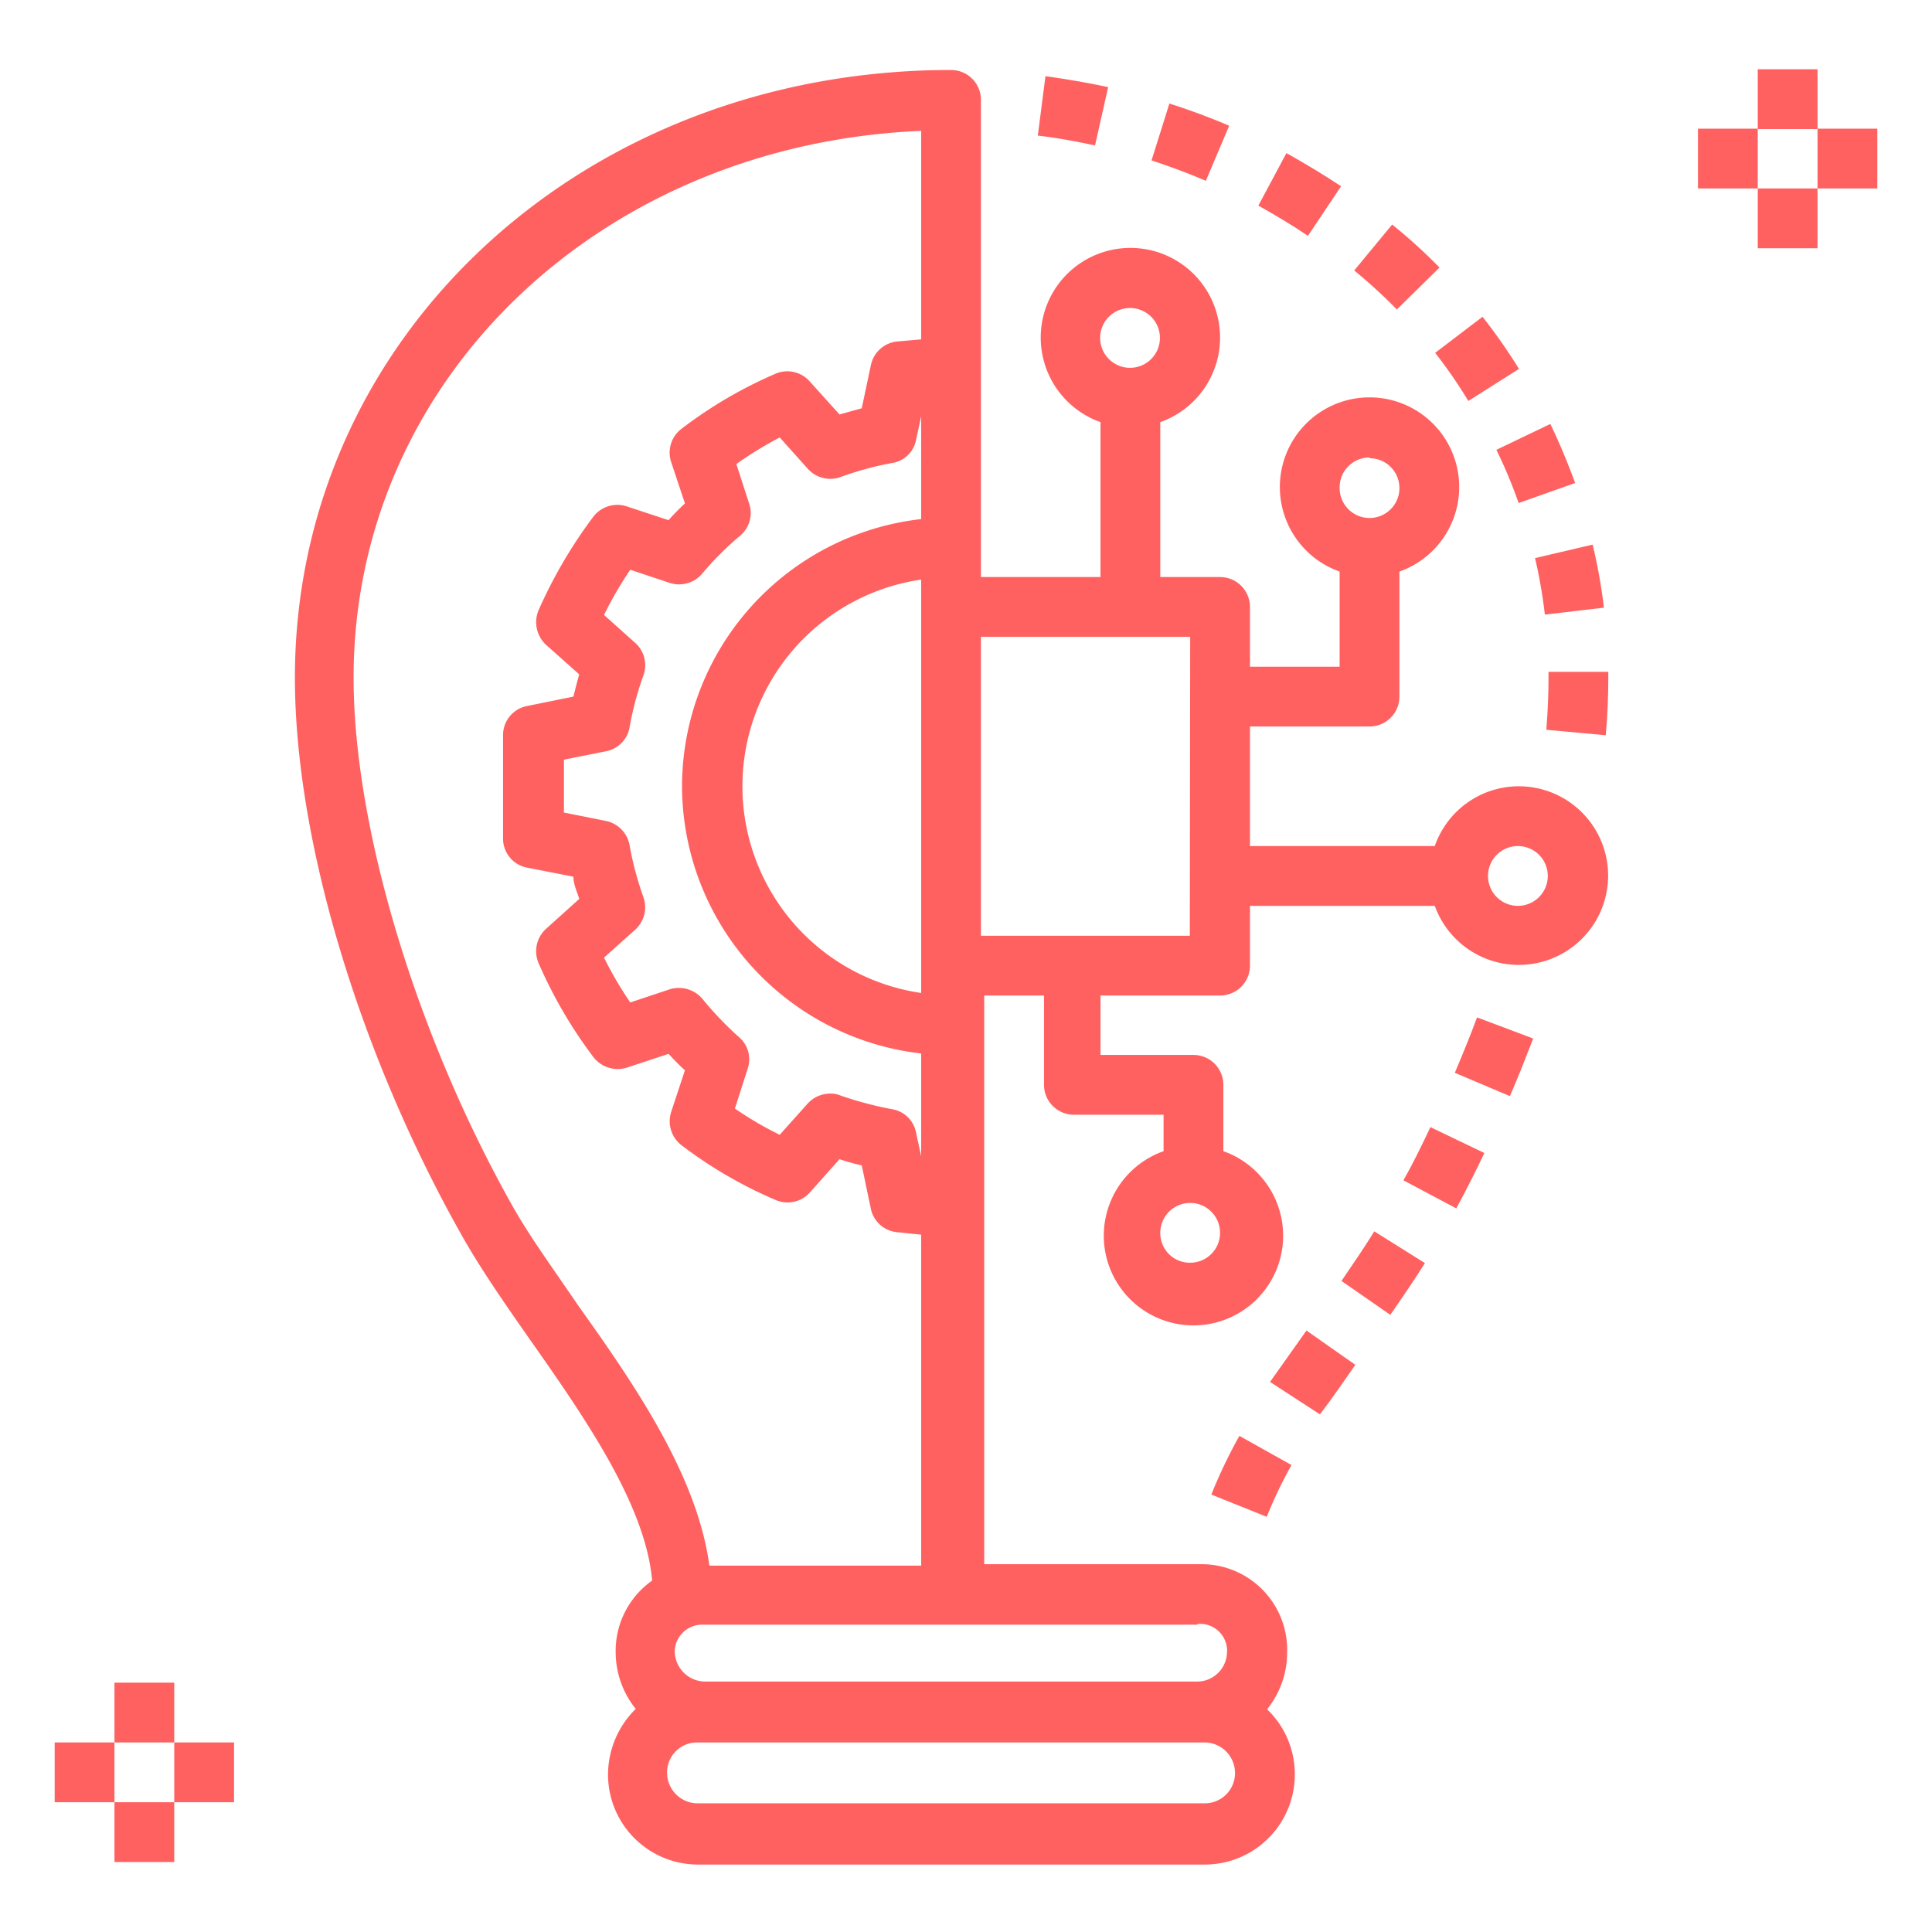 <svg id="Layer_1" data-name="Layer 1" xmlns="http://www.w3.org/2000/svg" viewBox="0 0 53 53"><defs><style>.cls-1{fill:#ff6161;}</style></defs><title>Artboard 2 copy 40</title><path class="cls-1" d="M41.66,21.57a2.44,2.44,0,0,0-2.3,1.64H34.29V19.93h3.28a.82.82,0,0,0,.82-.82h0V15.68a2.46,2.46,0,1,0-1.64,0v2.61H34.29V16.65a.82.82,0,0,0-.82-.82H31.83V11.58a2.46,2.46,0,1,0-1.64,0v4.25H26.91V2.74a.82.82,0,0,0-.82-.82h0c-10.11,0-18,7.33-18,16.67,0,4.44,1.76,10.32,4.6,15.34.51.9,1.17,1.85,1.87,2.85,1.49,2.12,3.15,4.51,3.33,6.58a2.36,2.36,0,0,0-1,2,2.48,2.48,0,0,0,.55,1.52,2.53,2.53,0,0,0-.76,1.82,2.47,2.47,0,0,0,2.46,2.45H33.06a2.47,2.47,0,0,0,2.46-2.49v0a2.46,2.46,0,0,0-.76-1.77,2.48,2.48,0,0,0,.55-1.57A2.35,2.35,0,0,0,33,42.91h-6V27.31h1.64v2.45a.82.82,0,0,0,.82.82h2.46v1a2.46,2.46,0,1,0,1.64,0V29.76a.82.82,0,0,0-.82-.82H30.19V27.31h3.28a.82.82,0,0,0,.82-.82h0V24.85h5.07a2.45,2.45,0,1,0,2.3-3.28Zm-4.09-9a.82.82,0,1,1-.82.82A.82.82,0,0,1,37.57,12.55ZM15.88,35.84c-.68-1-1.33-1.89-1.8-2.72C11.42,28.41,9.7,22.7,9.7,18.59c0-8.17,6.77-14.63,15.57-15V9.31l-.68.06a.82.82,0,0,0-.7.65l-.25,1.18-.61.17-.82-.91a.82.82,0,0,0-.93-.21,12.11,12.11,0,0,0-2.58,1.51.82.82,0,0,0-.29.91l.38,1.14c-.16.15-.31.3-.45.46l-1.15-.38a.83.83,0,0,0-.91.28,13.1,13.1,0,0,0-1.51,2.58.85.85,0,0,0,.21.94l.91.81c-.06.21-.11.41-.16.61l-1.28.26a.81.81,0,0,0-.65.8V23a.81.81,0,0,0,.65.8l1.28.25c0,.21.1.41.16.61l-.91.82a.83.83,0,0,0-.21.93A12.55,12.55,0,0,0,16.28,29a.84.84,0,0,0,.91.29l1.15-.38c.14.15.29.31.45.45l-.38,1.15a.83.83,0,0,0,.29.91,12.07,12.07,0,0,0,2.58,1.5.82.82,0,0,0,.93-.2l.82-.92a6.09,6.09,0,0,0,.61.17l.25,1.19a.81.81,0,0,0,.7.64l.68.07v9.08H19.46C19.13,40.49,17.42,38,15.88,35.84Zm2.83-14.27a7.4,7.4,0,0,0,6.56,7.33v2.82l-.14-.65a.8.8,0,0,0-.65-.64,9.7,9.7,0,0,1-1.43-.38.66.66,0,0,0-.28-.05.84.84,0,0,0-.61.27l-.77.86a9.42,9.42,0,0,1-1.23-.72l.35-1.09a.8.8,0,0,0-.25-.88,9.38,9.38,0,0,1-1-1.05.85.85,0,0,0-.89-.25l-1.08.36a10.13,10.13,0,0,1-.72-1.23l.86-.77a.83.83,0,0,0,.22-.89,8.87,8.87,0,0,1-.38-1.43.83.83,0,0,0-.65-.66l-1.15-.23V20.84l1.15-.23a.81.81,0,0,0,.65-.65,8.6,8.6,0,0,1,.38-1.43.82.82,0,0,0-.22-.89l-.86-.77a10.25,10.25,0,0,1,.72-1.24l1.08.36a.83.83,0,0,0,.89-.25,8.68,8.68,0,0,1,1.05-1.05.81.81,0,0,0,.24-.88l-.35-1.08A10.77,10.77,0,0,1,21.39,12l.77.86a.83.83,0,0,0,.89.23,8.62,8.62,0,0,1,1.43-.39.79.79,0,0,0,.65-.63l.14-.65v2.82A7.39,7.39,0,0,0,18.71,21.57Zm6.56-5.67V27.24a5.73,5.73,0,0,1,0-11.34Zm7.79,33.57H19.12a.84.84,0,0,1-.82-.85v0a.82.82,0,0,1,.82-.82H33.06a.84.84,0,0,1,.82.85v0A.83.83,0,0,1,33.06,49.47Zm-.21-4.92a.74.74,0,0,1,.81.68.19.19,0,0,1,0,.08.82.82,0,0,1-.82.82H19.33a.84.84,0,0,1-.82-.85v0a.75.75,0,0,1,.77-.71H32.85ZM32.65,33a.82.82,0,1,1,0,1.64.81.81,0,0,1-.82-.82A.82.82,0,0,1,32.65,33ZM31,8.45a.82.82,0,1,1-.82.82A.82.82,0,0,1,31,8.45Zm1.64,17.22H26.91v-8.2h5.74Zm9-.82a.82.82,0,0,1,0-1.64.82.82,0,0,1,0,1.64Z"/><path class="cls-1" d="M33.23,41l1.52.61a12.33,12.33,0,0,1,.68-1.42L34,39.39A13.83,13.83,0,0,0,33.23,41Z"/><path class="cls-1" d="M37.18,37.44l-1.34-.94-1,1.41,1.37.89C36.56,38.34,36.87,37.89,37.18,37.44Z"/><path class="cls-1" d="M39.09,34.65l-1.39-.87c-.27.44-.58.89-.9,1.36l1.34.93C38.48,35.58,38.8,35.11,39.09,34.65Z"/><path class="cls-1" d="M40.72,31.63l-1.48-.71c-.23.49-.48,1-.74,1.46l1.45.77C40.22,32.65,40.48,32.14,40.72,31.63Z"/><path class="cls-1" d="M42.06,28.49l-1.54-.58c-.19.51-.39,1-.61,1.52l1.51.64C41.65,29.55,41.86,29,42.06,28.49Z"/><path class="cls-1" d="M44.05,20.17c.05-.54.07-1.08.07-1.58v-.16H42.48v.15q0,.69-.06,1.44Z"/><path class="cls-1" d="M42.11,15.31a13.58,13.58,0,0,1,.27,1.55L44,16.67a14.58,14.58,0,0,0-.31-1.73Z"/><path class="cls-1" d="M41.05,12.34a13.24,13.24,0,0,1,.61,1.46l1.55-.55c-.2-.55-.43-1.1-.68-1.62Z"/><path class="cls-1" d="M39.37,9.68A13,13,0,0,1,40.28,11l1.39-.88a15.53,15.53,0,0,0-1-1.43Z"/><path class="cls-1" d="M37.15,7.42a14.84,14.84,0,0,1,1.17,1.07l1.17-1.15a14.56,14.56,0,0,0-1.3-1.18Z"/><path class="cls-1" d="M36.79,5.11c-.48-.32-1-.63-1.5-.91l-.77,1.44c.46.26.92.53,1.36.83Z"/><path class="cls-1" d="M33.72,3.45c-.53-.23-1.08-.43-1.64-.61L31.59,4.4c.51.17,1,.35,1.49.56Z"/><path class="cls-1" d="M30.4,2.39c-.56-.12-1.14-.22-1.72-.3l-.21,1.63c.53.06,1.06.16,1.57.27Z"/><rect class="cls-1" x="3.14" y="46.16" width="1.64" height="1.64"/><rect class="cls-1" x="3.14" y="49.44" width="1.64" height="1.64"/><rect class="cls-1" x="4.78" y="47.8" width="1.64" height="1.64"/><rect class="cls-1" x="1.5" y="47.8" width="1.64" height="1.64"/><rect class="cls-1" x="48.22" y="1.9" width="1.64" height="1.64"/><rect class="cls-1" x="48.22" y="5.17" width="1.64" height="1.64"/><rect class="cls-1" x="49.86" y="3.53" width="1.64" height="1.64"/><rect class="cls-1" x="46.58" y="3.53" width="1.64" height="1.64"/></svg>